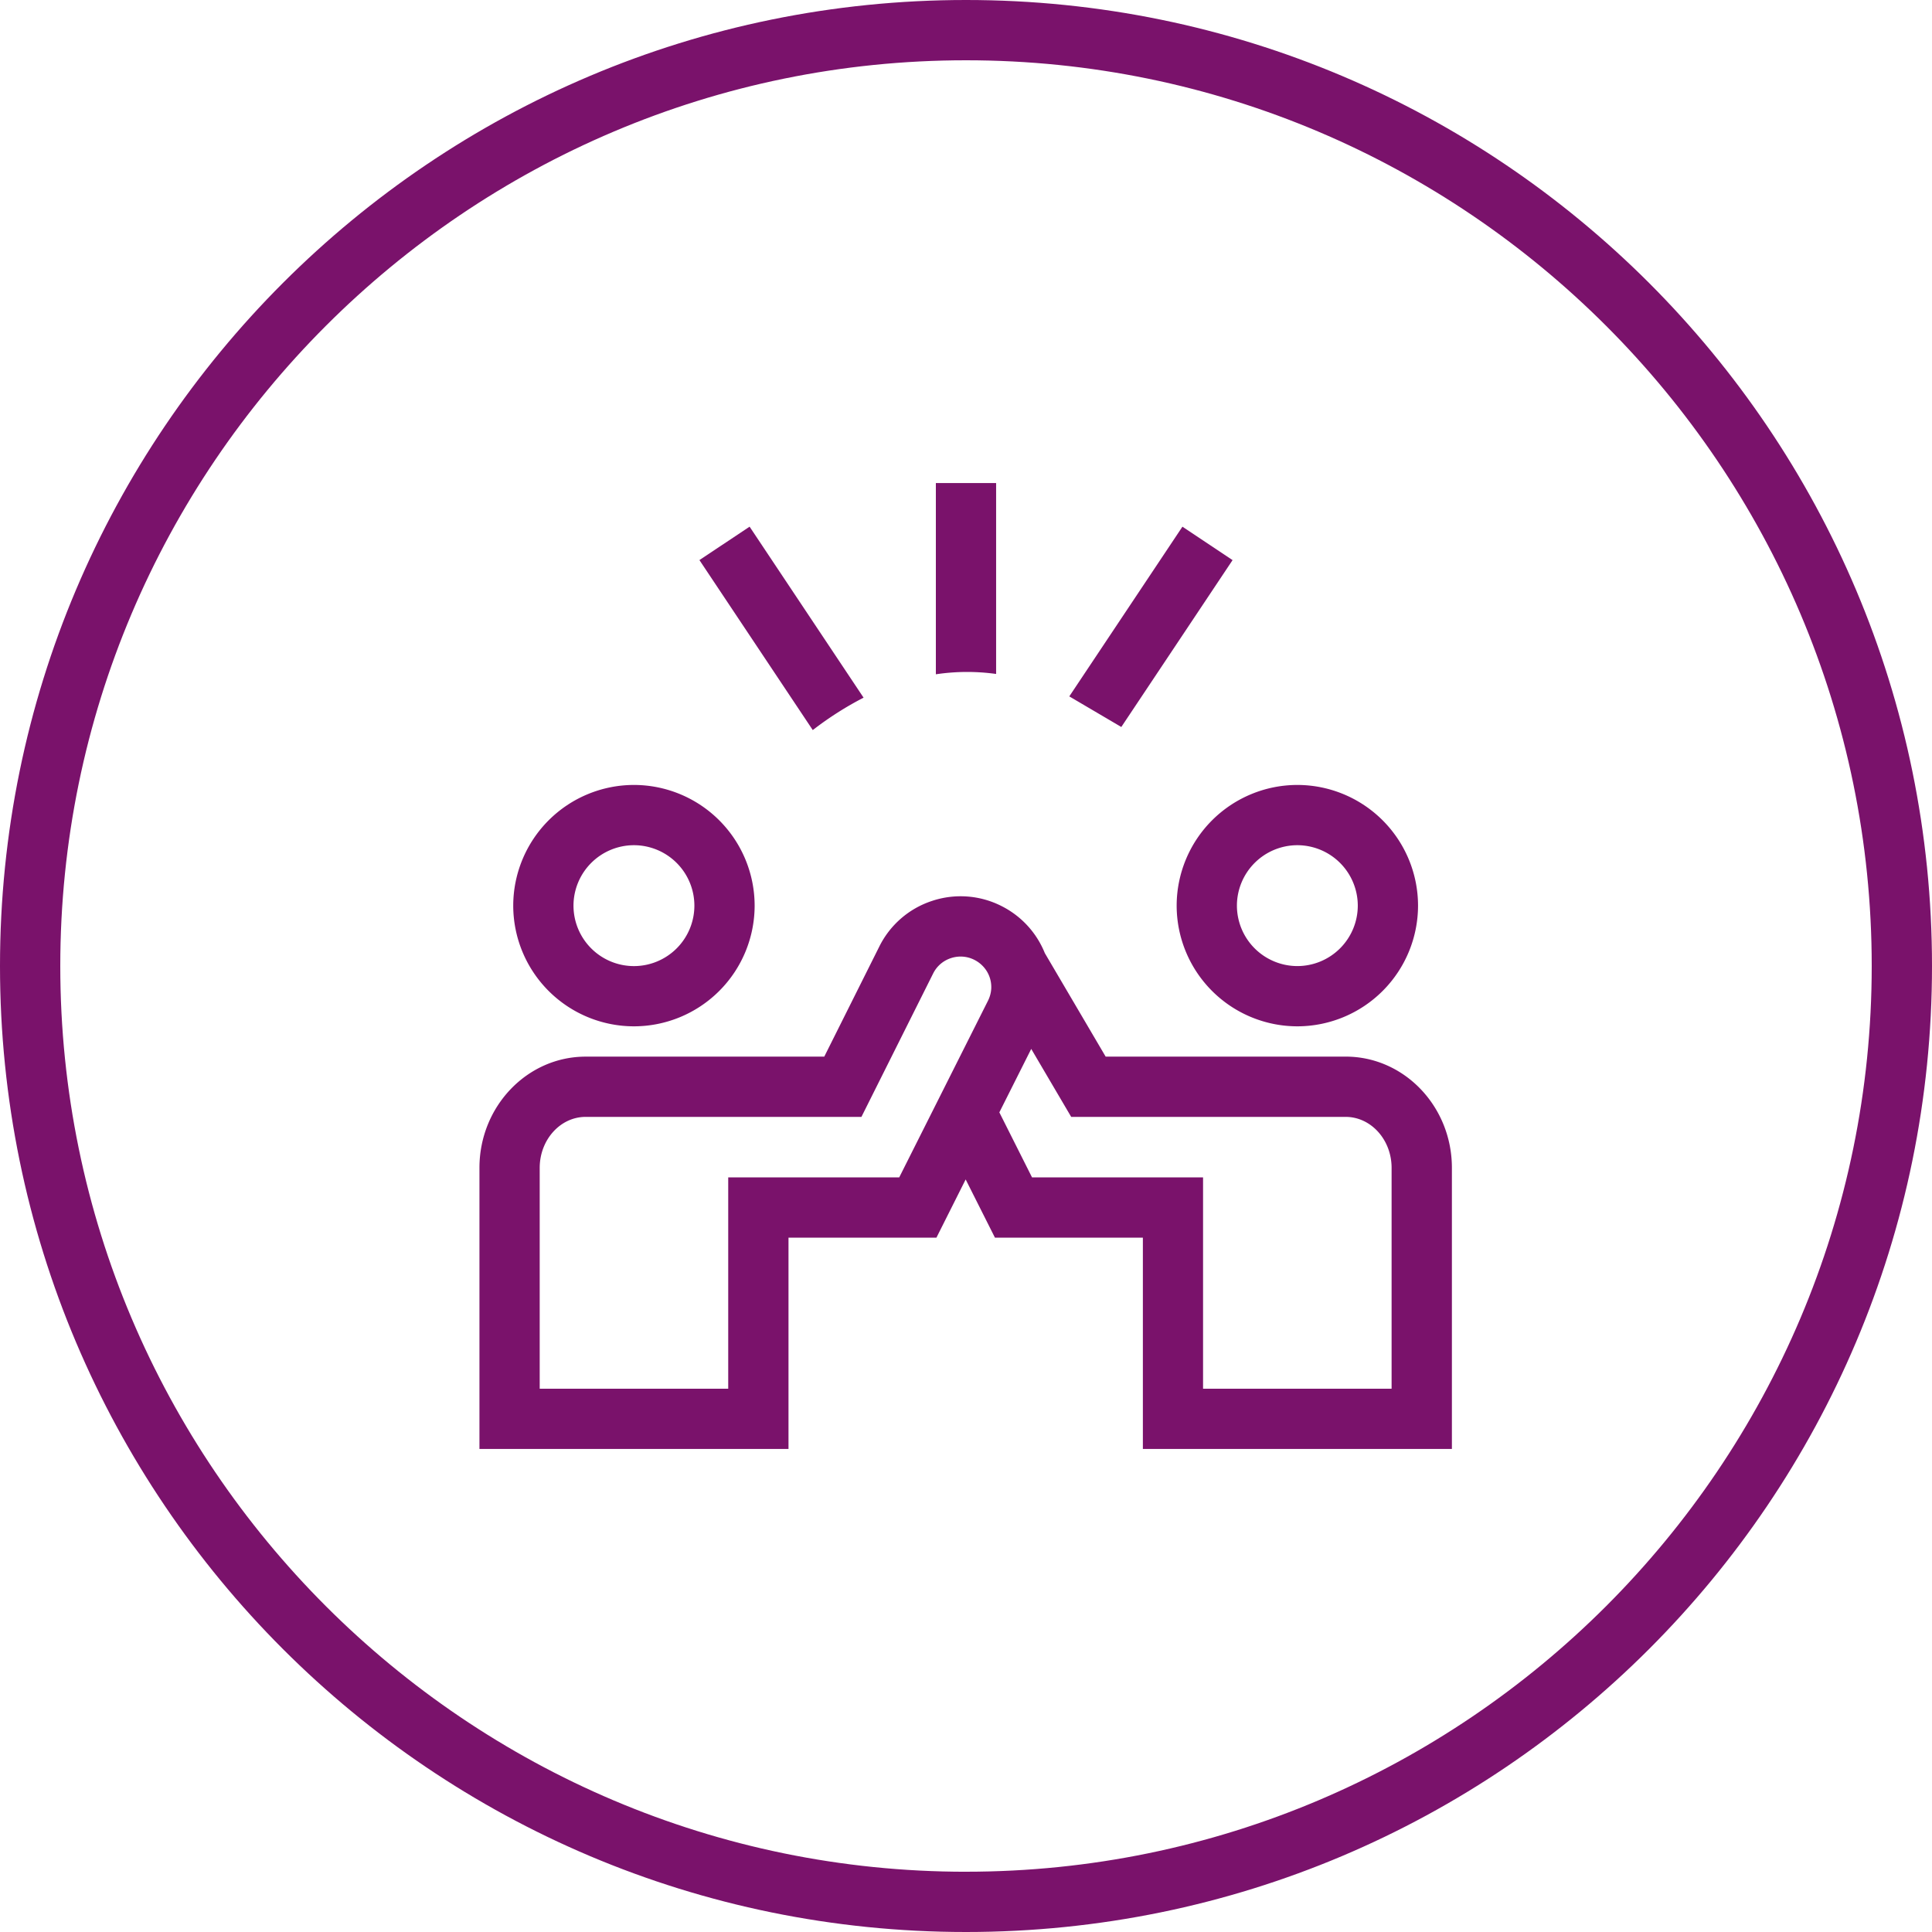 <svg width="80" height="80" viewBox="0 0 80 80" fill="none" xmlns="http://www.w3.org/2000/svg">
    <g clip-path="url(#p741yzh36a)" fill="#7A126B">
        <path d="M40 0C17.909 0 0 17.909 0 40s17.909 40 40 40 40-17.909 40-40S62.091 0 40 0zm0 77.505C19.32 77.505 2.496 60.68 2.496 40 2.496 19.32 19.32 2.496 40 2.496c20.68 0 37.504 16.825 37.504 37.504S60.68 77.504 40 77.504z"/>
        <path d="M26.25 42.498a5.003 5.003 0 0 0 4.998-4.997 5.003 5.003 0 0 0-4.998-4.998 5.003 5.003 0 0 0-4.998 4.998 5.003 5.003 0 0 0 4.998 4.997zm0-7.5a2.506 2.506 0 0 1 2.503 2.503 2.505 2.505 0 0 1-2.503 2.503 2.505 2.505 0 0 1-2.503-2.503 2.506 2.506 0 0 1 2.503-2.503zM48.723 37.5a5.003 5.003 0 0 0 4.998 4.998 5.003 5.003 0 0 0 4.997-4.997 5.003 5.003 0 0 0-4.998-4.998 5.003 5.003 0 0 0-4.997 4.998zm4.998-2.502a2.506 2.506 0 0 1 2.502 2.503 2.506 2.506 0 0 1-2.502 2.502 2.506 2.506 0 0 1-2.503-2.502 2.506 2.506 0 0 1 2.502-2.503z"/>
        <path d="M55.72 43.753h-9.937l-2.519-4.286a3.747 3.747 0 0 0-1.805-1.955 3.74 3.74 0 0 0-2.872-.205 3.734 3.734 0 0 0-2.176 1.886l-2.28 4.56h-9.88c-2.425 0-4.398 2.066-4.398 4.605v11.639H32.65v-8.749h6.126l1.21-2.41 1.212 2.41h6.126v8.749h12.796V48.358c0-2.54-1.973-4.606-4.398-4.606zm-18.484 5h-7.082v8.75h-7.806v-9.144c0-1.164.853-2.111 1.902-2.111H35.67l2.97-5.939c.151-.302.411-.528.733-.634.322-.107.666-.083.969.068.434.218.705.651.705 1.131 0 .191-.048.389-.139.569l-3.673 7.31zm20.387 8.75h-7.807v-8.75h-7.082l-1.353-2.692 1.32-2.628 1.655 2.815H55.72c1.05 0 1.903.947 1.903 2.11v9.145zM28.962 23.192l4.693 7.039a13.6 13.6 0 0 1 2.104-1.342l-4.72-7.081-2.077 1.384zM38.752 20.001v7.92a8.733 8.733 0 0 1 2.495-.014v-7.905h-2.495V20zM46.431 30.103l4.607-6.91-2.076-1.384-4.685 7.027"/>
    </g>
    <defs>
        <clipPath id="p741yzh36a">
            <path fill="#fff" d="M0 0h80v80H0z"/>
        </clipPath>
    </defs>
</svg>
